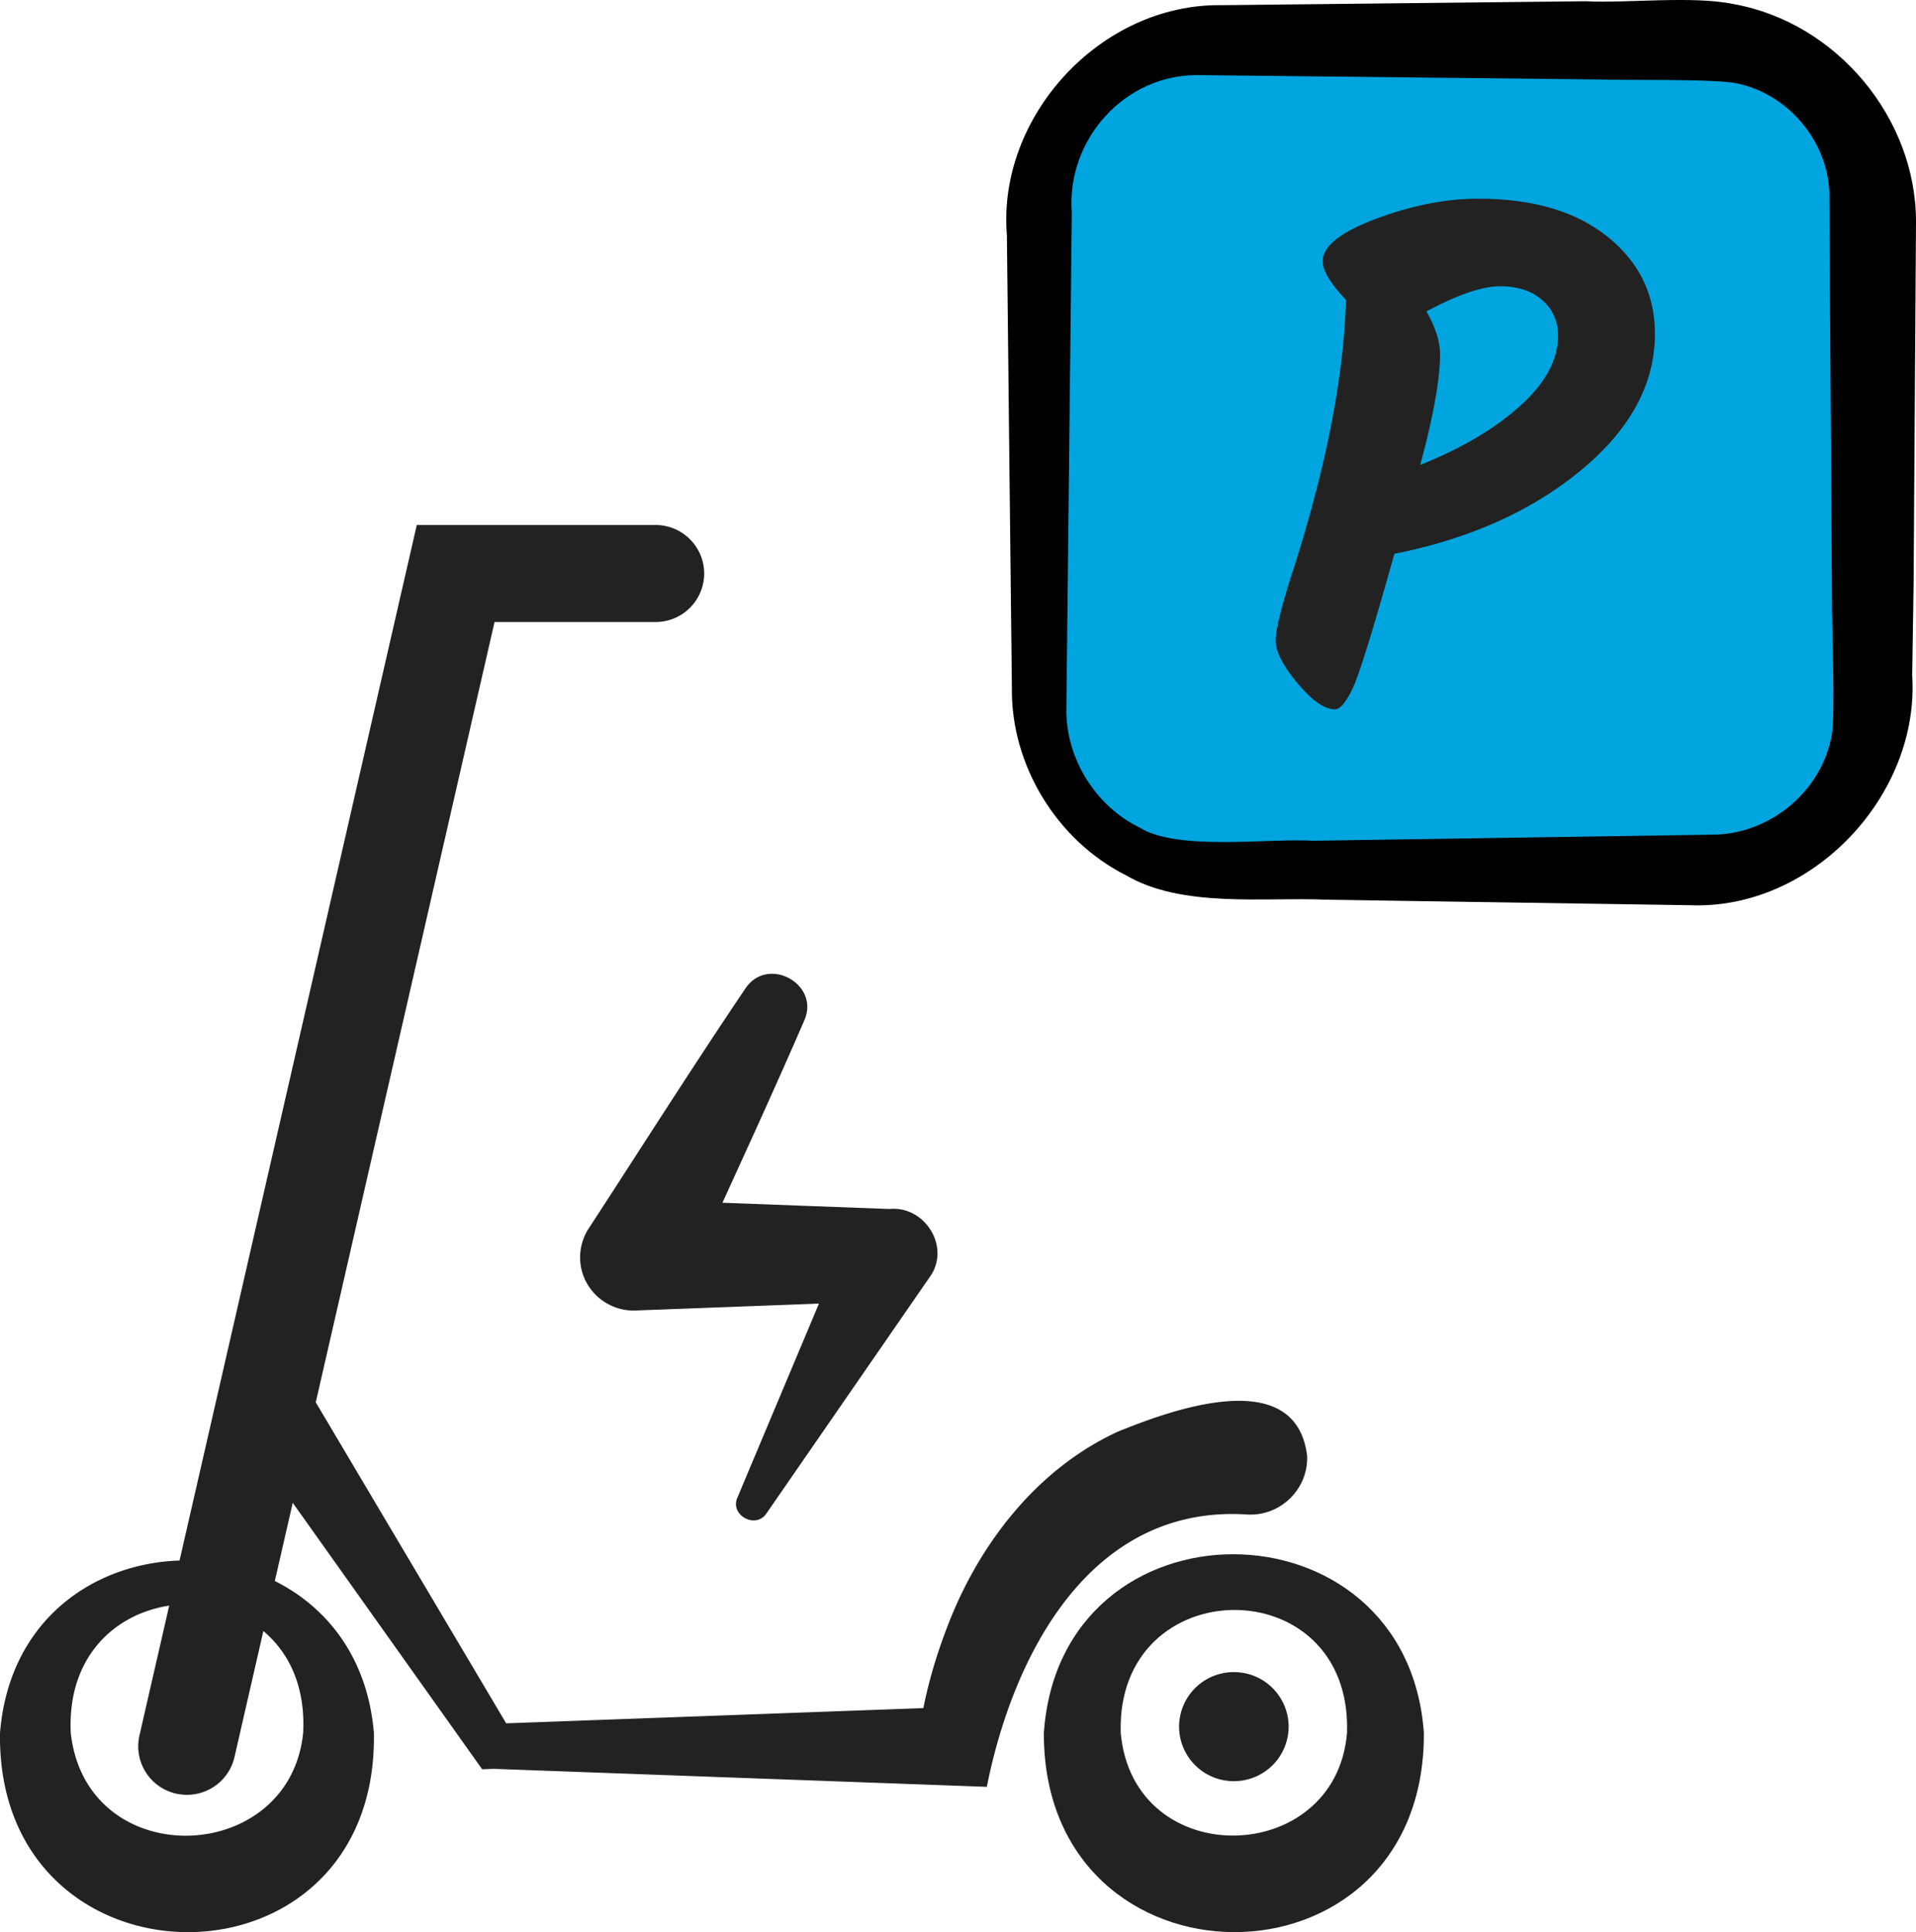 <svg width="118" height="119" viewBox="0 0 118 119" xmlns="http://www.w3.org/2000/svg">
    <g fill="none" fill-rule="evenodd">
        <path d="M69.343 53.908c3.466 2.036 8.552 1.336 12.312 1.504l22.404.34c7.546.313 14.181-6.763 13.707-14.161l.086-5.578L118 13.71c.03-6.445-4.905-12.325-11.228-13.457-2.517-.53-6.651-.042-9.09-.177L75.276.319c-7.5-.13-13.869 6.869-13.265 14.164.044 3.677.254 23.751.307 27.88-.065 4.746 2.755 9.391 7.025 11.545" fill="#000"/>
        <path d="M66.01 13.103c-.351-4.572 3.343-8.578 7.861-8.476l24.65.269c1.496.06 7.188-.052 8.46.243 3.279.675 5.784 3.819 5.68 7.114l.162 24.54c-.018 1.5.226 7.157-.006 8.446-.586 3.425-3.73 6.116-7.278 6.166l-24.65.376c-2.77-.171-8.368.65-10.71-.813-2.681-1.312-4.496-4.183-4.506-7.189.042-4.42.3-26.751.336-30.676" fill="#00A5DF"/>
        <path d="M95.955 20.685c0-.892-.322-1.623-.967-2.195-.644-.572-1.512-.859-2.603-.859-1.093 0-2.605.518-4.538 1.548.56.976.84 1.855.84 2.636 0 1.534-.406 3.805-1.218 6.817 2.52-1.004 4.564-2.21 6.135-3.618 1.566-1.408 2.35-2.85 2.35-4.329M82.219 43.688c-.644 0-1.415-.536-2.311-1.61-.897-1.074-1.345-1.944-1.345-2.614 0-.669.336-2.05 1.009-4.141 2.073-6.413 3.18-12.03 3.32-16.855-.953-1.004-1.43-1.797-1.43-2.383 0-.92 1.099-1.79 3.298-2.615 2.2-.82 4.292-1.233 6.281-1.233 3.36 0 6.013.78 7.96 2.342s2.92 3.554 2.92 5.98c0 3.096-1.519 5.897-4.558 8.407-3.038 2.51-6.868 4.223-11.488 5.144-1.319 4.713-2.18 7.486-2.586 8.323-.406.836-.762 1.255-1.07 1.255M18.67 106.733c-.838 8.233-13.354 8.638-14.312 0-.226-4.73 2.761-7.345 6.063-7.843l-1.833 7.998a2.99 2.99 0 0 0 2.93 3.654 3 3 0 0 0 2.923-2.323l1.779-7.765c1.558 1.31 2.599 3.38 2.45 6.279m58.187-13.452c2.033.091 3.735-1.602 3.643-3.628-.694-5.58-8.212-2.883-11.67-1.472-4.958 2.289-8.458 6.853-10.373 11.711-.692 1.757-1.22 3.466-1.59 5.31-5.792.21-21.972.802-25.694.937L19.447 86.368l11.01-48.057h9.91a2.995 2.995 0 0 0 3.002-2.988 2.995 2.995 0 0 0-3.001-2.988h-14.7L11.057 96.113C5.742 96.283.56 99.8.001 106.733c-.24 16.265 23.302 16.447 23.026 0-.386-4.636-2.885-7.753-6.101-9.359l1.103-4.817 11.197 15.752.47.661.7-.028 28.547 1.042 1.831.068c1.633-8.176 6.404-17.433 16.083-16.771" fill="#222"/>
        <path d="M69.022 106.733c-.314-10.042 14.28-10.161 13.935 0-.686 8.27-13.157 8.582-13.935 0m-4.735 0c-.043 16.291 23.472 16.419 23.405 0-1.033-14.622-22.396-14.731-23.405 0" fill="#222"/>
        <path d="M75.99 102.985a3.367 3.367 0 0 0-3.374 3.359 3.367 3.367 0 0 0 3.374 3.358 3.367 3.367 0 0 0 3.373-3.358 3.367 3.367 0 0 0-3.373-3.359M54.762 74.461l-10.27-.384c1.704-3.728 3.407-7.457 5.04-11.224.996-2.247-2.254-4.026-3.628-1.968-3.292 4.883-6.438 9.845-9.645 14.773a3.261 3.261 0 0 0-.529 1.905c.066 1.854 1.683 3.28 3.538 3.145l11.168-.42-5.019 11.944c-.49 1.086 1.133 1.972 1.791.972L57.261 78.65c1.313-1.814-.28-4.412-2.499-4.189" fill="#222"/>
    </g>
</svg>
